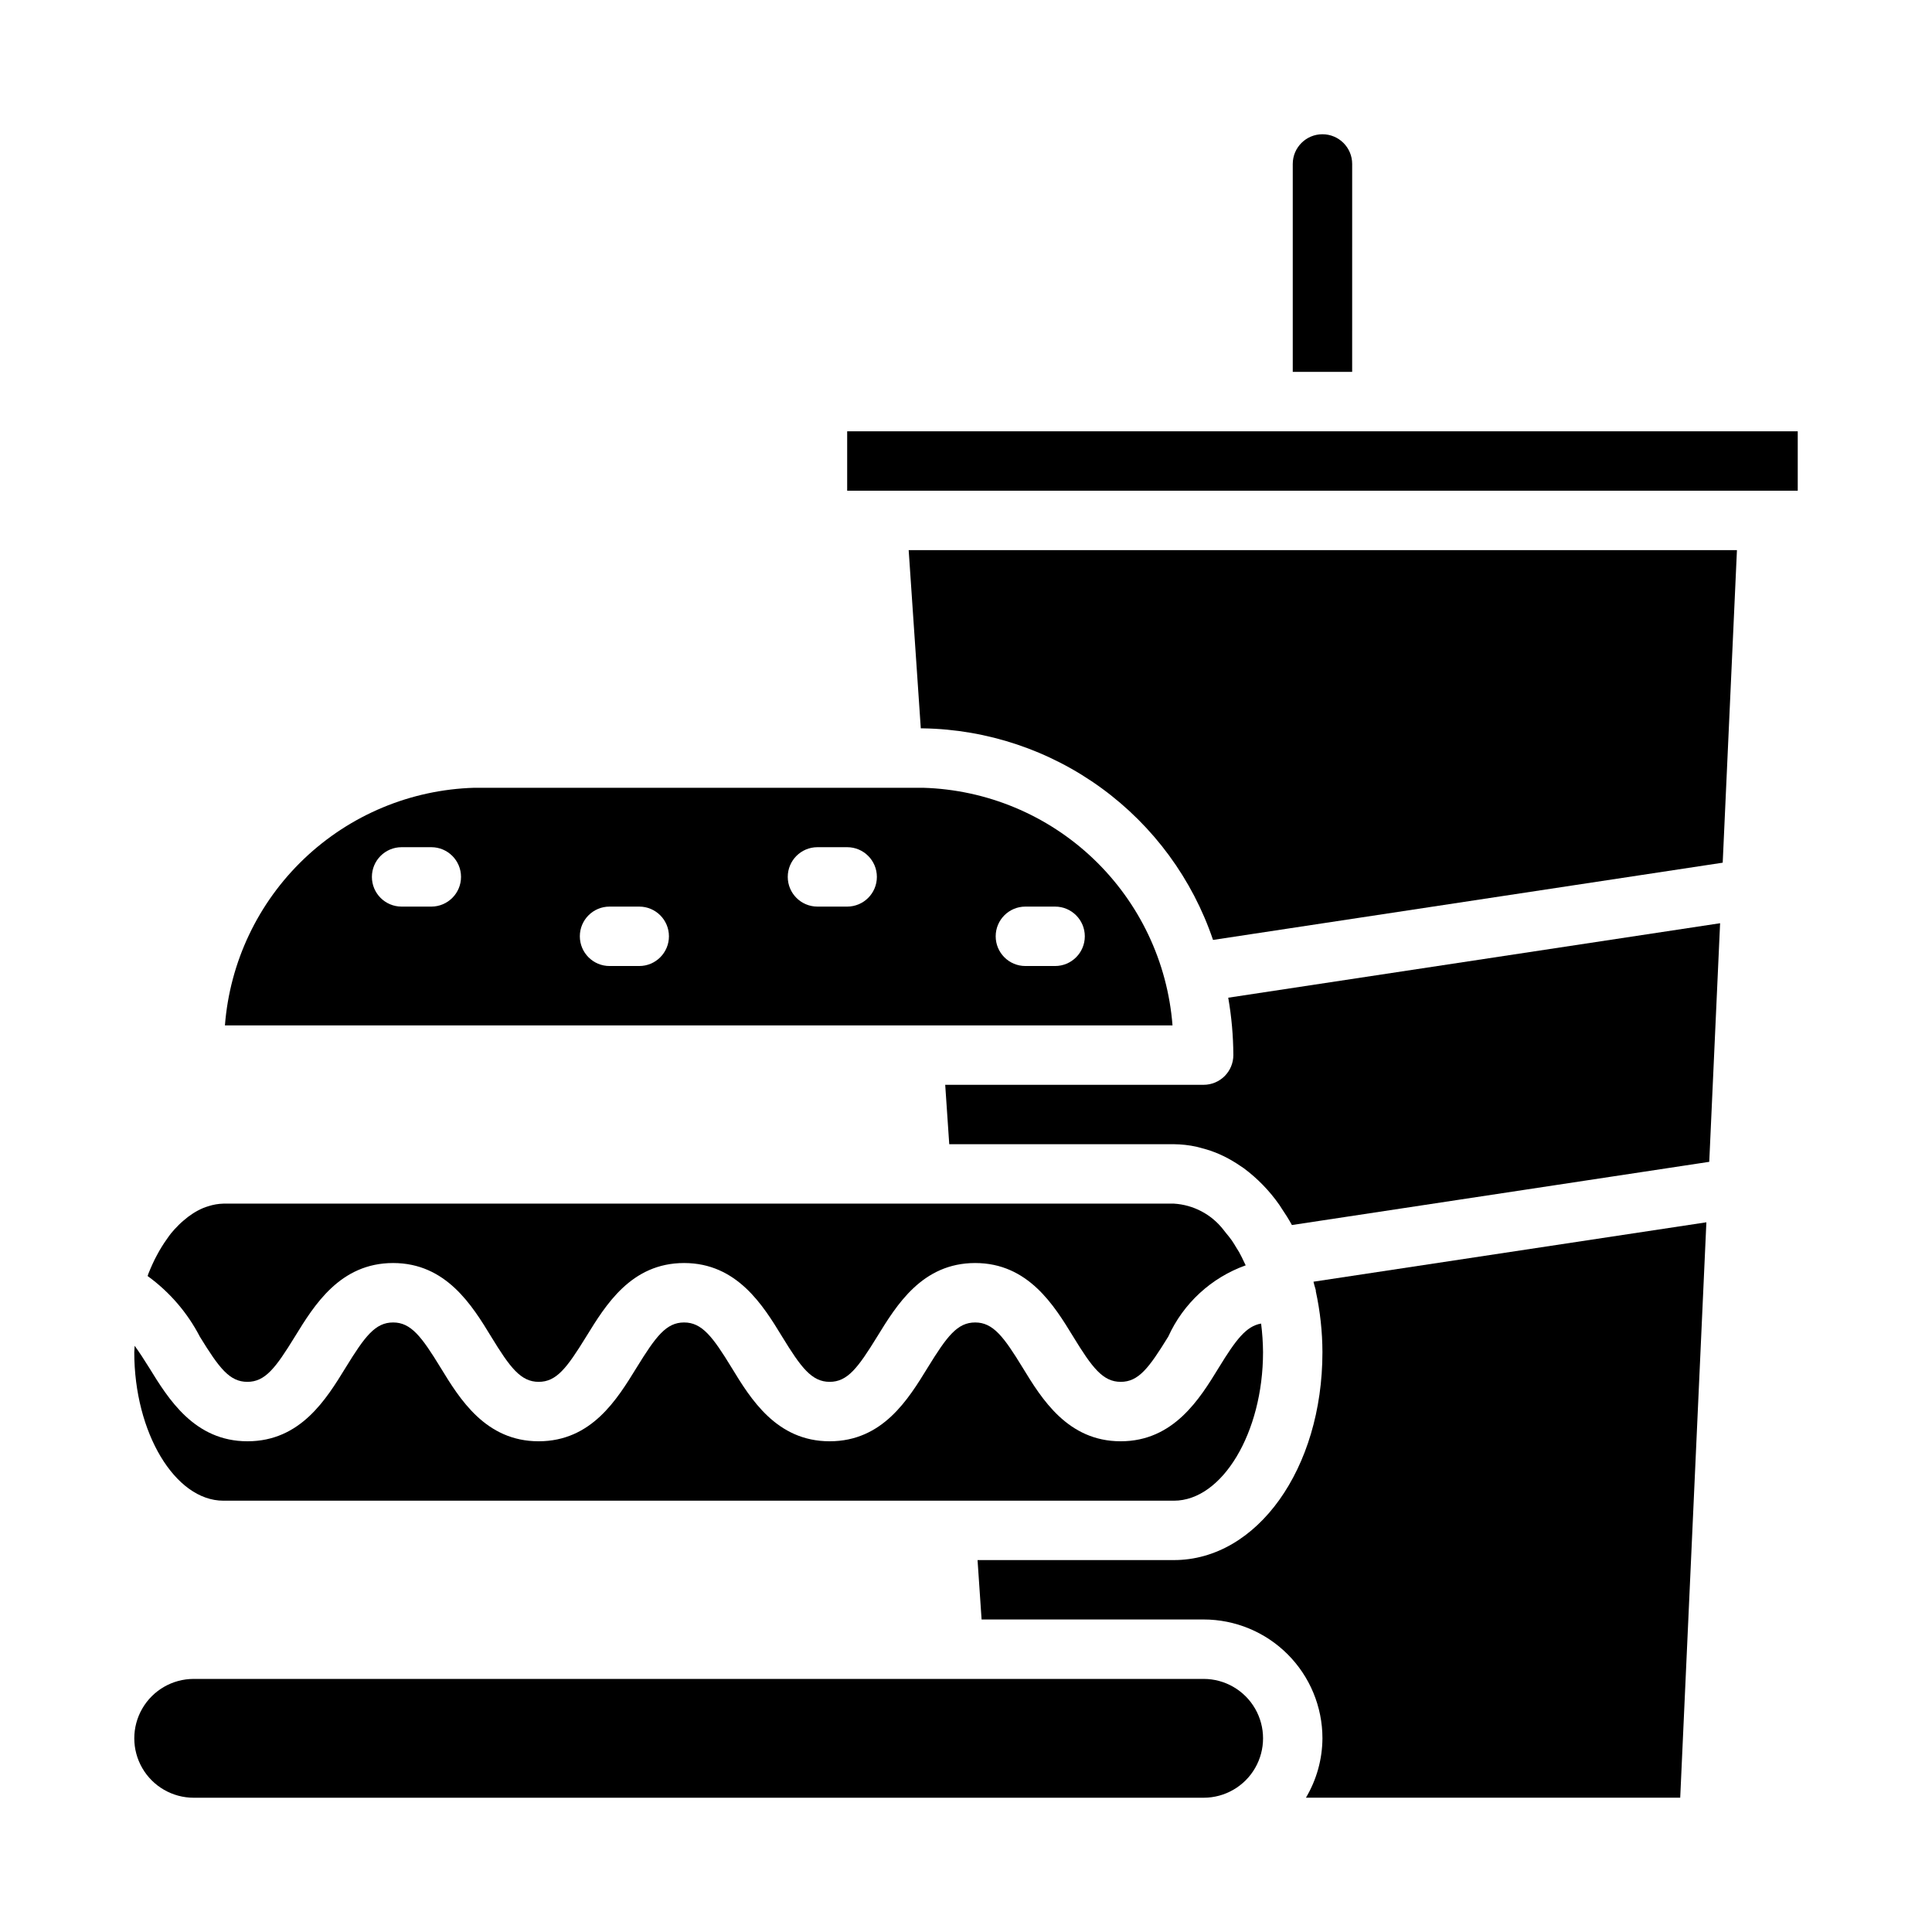 <?xml version="1.0" encoding="UTF-8"?>
<!-- Uploaded to: SVG Repo, www.svgrepo.com, Generator: SVG Repo Mixer Tools -->
<svg fill="#000000" width="800px" height="800px" version="1.1" viewBox="144 144 512 512" xmlns="http://www.w3.org/2000/svg">
 <g>
  <path d="m196.96 498.23c5.125 8.328 7.871 11.973 12.594 11.973s7.477-3.652 12.594-11.98c5.117-8.328 11.977-19.508 26.035-19.508s20.957 11.273 25.977 19.508c5.023 8.234 7.871 11.98 12.594 11.98 4.723 0 7.461-3.652 12.594-11.98 5.137-8.328 11.898-19.508 25.949-19.508s20.957 11.281 25.977 19.508c5.023 8.227 7.871 11.98 12.594 11.98s7.469-3.652 12.594-11.98c5.129-8.328 11.914-19.508 25.973-19.508s20.949 11.273 25.977 19.508c5.031 8.234 7.871 11.98 12.594 11.98 4.723 0 7.469-3.652 12.594-11.98h0.004c3.996-8.82 11.406-15.641 20.523-18.895-0.109-0.242-0.234-0.473-0.348-0.715-0.441-0.945-0.891-1.875-1.371-2.738-0.219-0.395-0.465-0.738-0.691-1.117-0.418-0.699-0.836-1.41-1.289-2.055-0.457-0.645-1.023-1.355-1.574-2-0.203-0.25-0.402-0.535-0.613-0.789-3.176-4.102-7.965-6.629-13.141-6.941h-251.9c-1.359 0.035-2.707 0.27-4 0.691-0.449 0.141-0.898 0.285-1.348 0.473-0.949 0.402-1.863 0.887-2.731 1.449-0.867 0.559-1.691 1.18-2.465 1.863-0.473 0.41-0.938 0.789-1.387 1.273l0.004 0.004c-0.684 0.672-1.328 1.379-1.938 2.117-0.363 0.441-0.691 0.945-1.039 1.426-0.988 1.375-1.883 2.816-2.676 4.312-0.426 0.789-0.836 1.574-1.219 2.449-0.387 0.875-0.738 1.652-1.078 2.527-0.07 0.195-0.125 0.41-0.195 0.605h-0.004c5.801 4.203 10.543 9.703 13.84 16.066z"/>
  <path d="m203.2 541.7h251.9c12.801 0 23.617-18.027 23.617-39.359-0.02-2.535-0.191-5.066-0.512-7.582-3.938 0.684-6.644 4.219-11.219 11.691-5.035 8.227-11.941 19.504-25.992 19.504-14.051 0-20.957-11.281-25.977-19.508-5.023-8.223-7.848-11.98-12.582-11.98-4.731 0-7.469 3.652-12.594 11.98-5.125 8.332-11.887 19.508-25.977 19.508-14.09 0-20.957-11.273-25.977-19.508-5.023-8.234-7.871-11.98-12.594-11.98s-7.461 3.652-12.594 11.98c-5.137 8.332-11.891 19.508-25.961 19.508-14.066 0-20.949-11.273-25.977-19.508-5.031-8.23-7.848-11.98-12.578-11.98s-7.477 3.652-12.594 11.98c-5.121 8.332-11.93 19.508-26.004 19.508-14.074 0-20.98-11.25-26.031-19.453-1.418-2.297-2.66-4.18-3.871-5.856 0 0.574-0.102 1.117-0.102 1.691-0.004 21.336 10.812 39.363 23.613 39.363z"/>
  <path d="m388.63 352.77h-118.96c-16.84 0.496-32.902 7.203-45.098 18.828-12.195 11.625-19.664 27.352-20.965 44.148h251.12c-1.301-16.805-8.773-32.531-20.977-44.16-12.199-11.625-28.273-18.328-45.117-18.816zm-130.33 31.488h-7.871c-4.348 0-7.871-3.523-7.871-7.871 0-4.348 3.523-7.871 7.871-7.871h7.871c4.348 0 7.875 3.523 7.875 7.871 0 4.348-3.527 7.871-7.875 7.871zm55.105 15.742-7.871 0.004c-4.348 0-7.871-3.527-7.871-7.875s3.523-7.871 7.871-7.871h7.871c4.348 0 7.871 3.523 7.871 7.871s-3.523 7.875-7.871 7.875zm55.105-15.742h-7.875c-4.348 0-7.871-3.523-7.871-7.871 0-4.348 3.523-7.871 7.871-7.871h7.875c4.348 0 7.871 3.523 7.871 7.871 0 4.348-3.523 7.871-7.871 7.871zm55.105 15.742-7.875 0.004c-4.348 0-7.871-3.527-7.871-7.875s3.523-7.871 7.871-7.871h7.871c4.348 0 7.875 3.523 7.875 7.871s-3.527 7.875-7.875 7.875z"/>
  <path d="m502.34 187.45c0-4.348-3.527-7.871-7.875-7.871-4.348 0-7.871 3.523-7.871 7.871v55.105h15.742z"/>
  <path d="m462.98 588.93h-267.65c-5.625 0-10.82 3.004-13.633 7.875-2.812 4.871-2.812 10.871 0 15.742 2.812 4.871 8.008 7.871 13.633 7.871h267.65c5.621 0 10.82-3 13.633-7.871 2.812-4.871 2.812-10.871 0-15.742-2.812-4.871-8.012-7.875-13.633-7.875z"/>
  <path d="m368.51 258.3h251.91v15.742h-251.91z"/>
  <path d="m388.02 337.02h0.609c17.023 0.281 33.547 5.82 47.301 15.859 13.758 10.039 24.074 24.082 29.535 40.211l135.07-20.469 3.773-82.836h-219.5z"/>
  <path d="m470.85 423.61c0 2.09-0.832 4.09-2.305 5.566-1.477 1.477-3.481 2.309-5.566 2.309h-68.488l1.07 15.742h59.543c1.996 0.02 3.984 0.238 5.938 0.66 0.52 0.109 1.031 0.285 1.574 0.418 1.469 0.375 2.906 0.867 4.297 1.465 0.488 0.203 0.969 0.434 1.449 0.66 1.52 0.75 2.981 1.613 4.375 2.574 0.293 0.203 0.59 0.379 0.883 0.59 3.652 2.719 6.844 6.012 9.445 9.746 0.195 0.277 0.371 0.582 0.559 0.867 0.961 1.418 1.891 2.875 2.746 4.441l110.6-16.75 2.875-63.234-130.35 19.738c0.879 5.023 1.332 10.109 1.355 15.207z"/>
  <path d="m492.31 484.57c0.117 0.473 0.293 0.898 0.395 1.379v0.27c1.148 5.293 1.738 10.695 1.754 16.113 0 30.898-17.32 55.105-39.359 55.105l-52.039-0.004 1.07 15.742 58.844 0.004c8.348 0 16.359 3.316 22.262 9.223 5.906 5.906 9.223 13.914 9.223 22.266-0.031 5.543-1.543 10.977-4.375 15.742h99.188l6.934-152.49-104.12 15.742c0.082 0.324 0.152 0.617 0.223 0.906z"/>
 </g>
</svg>